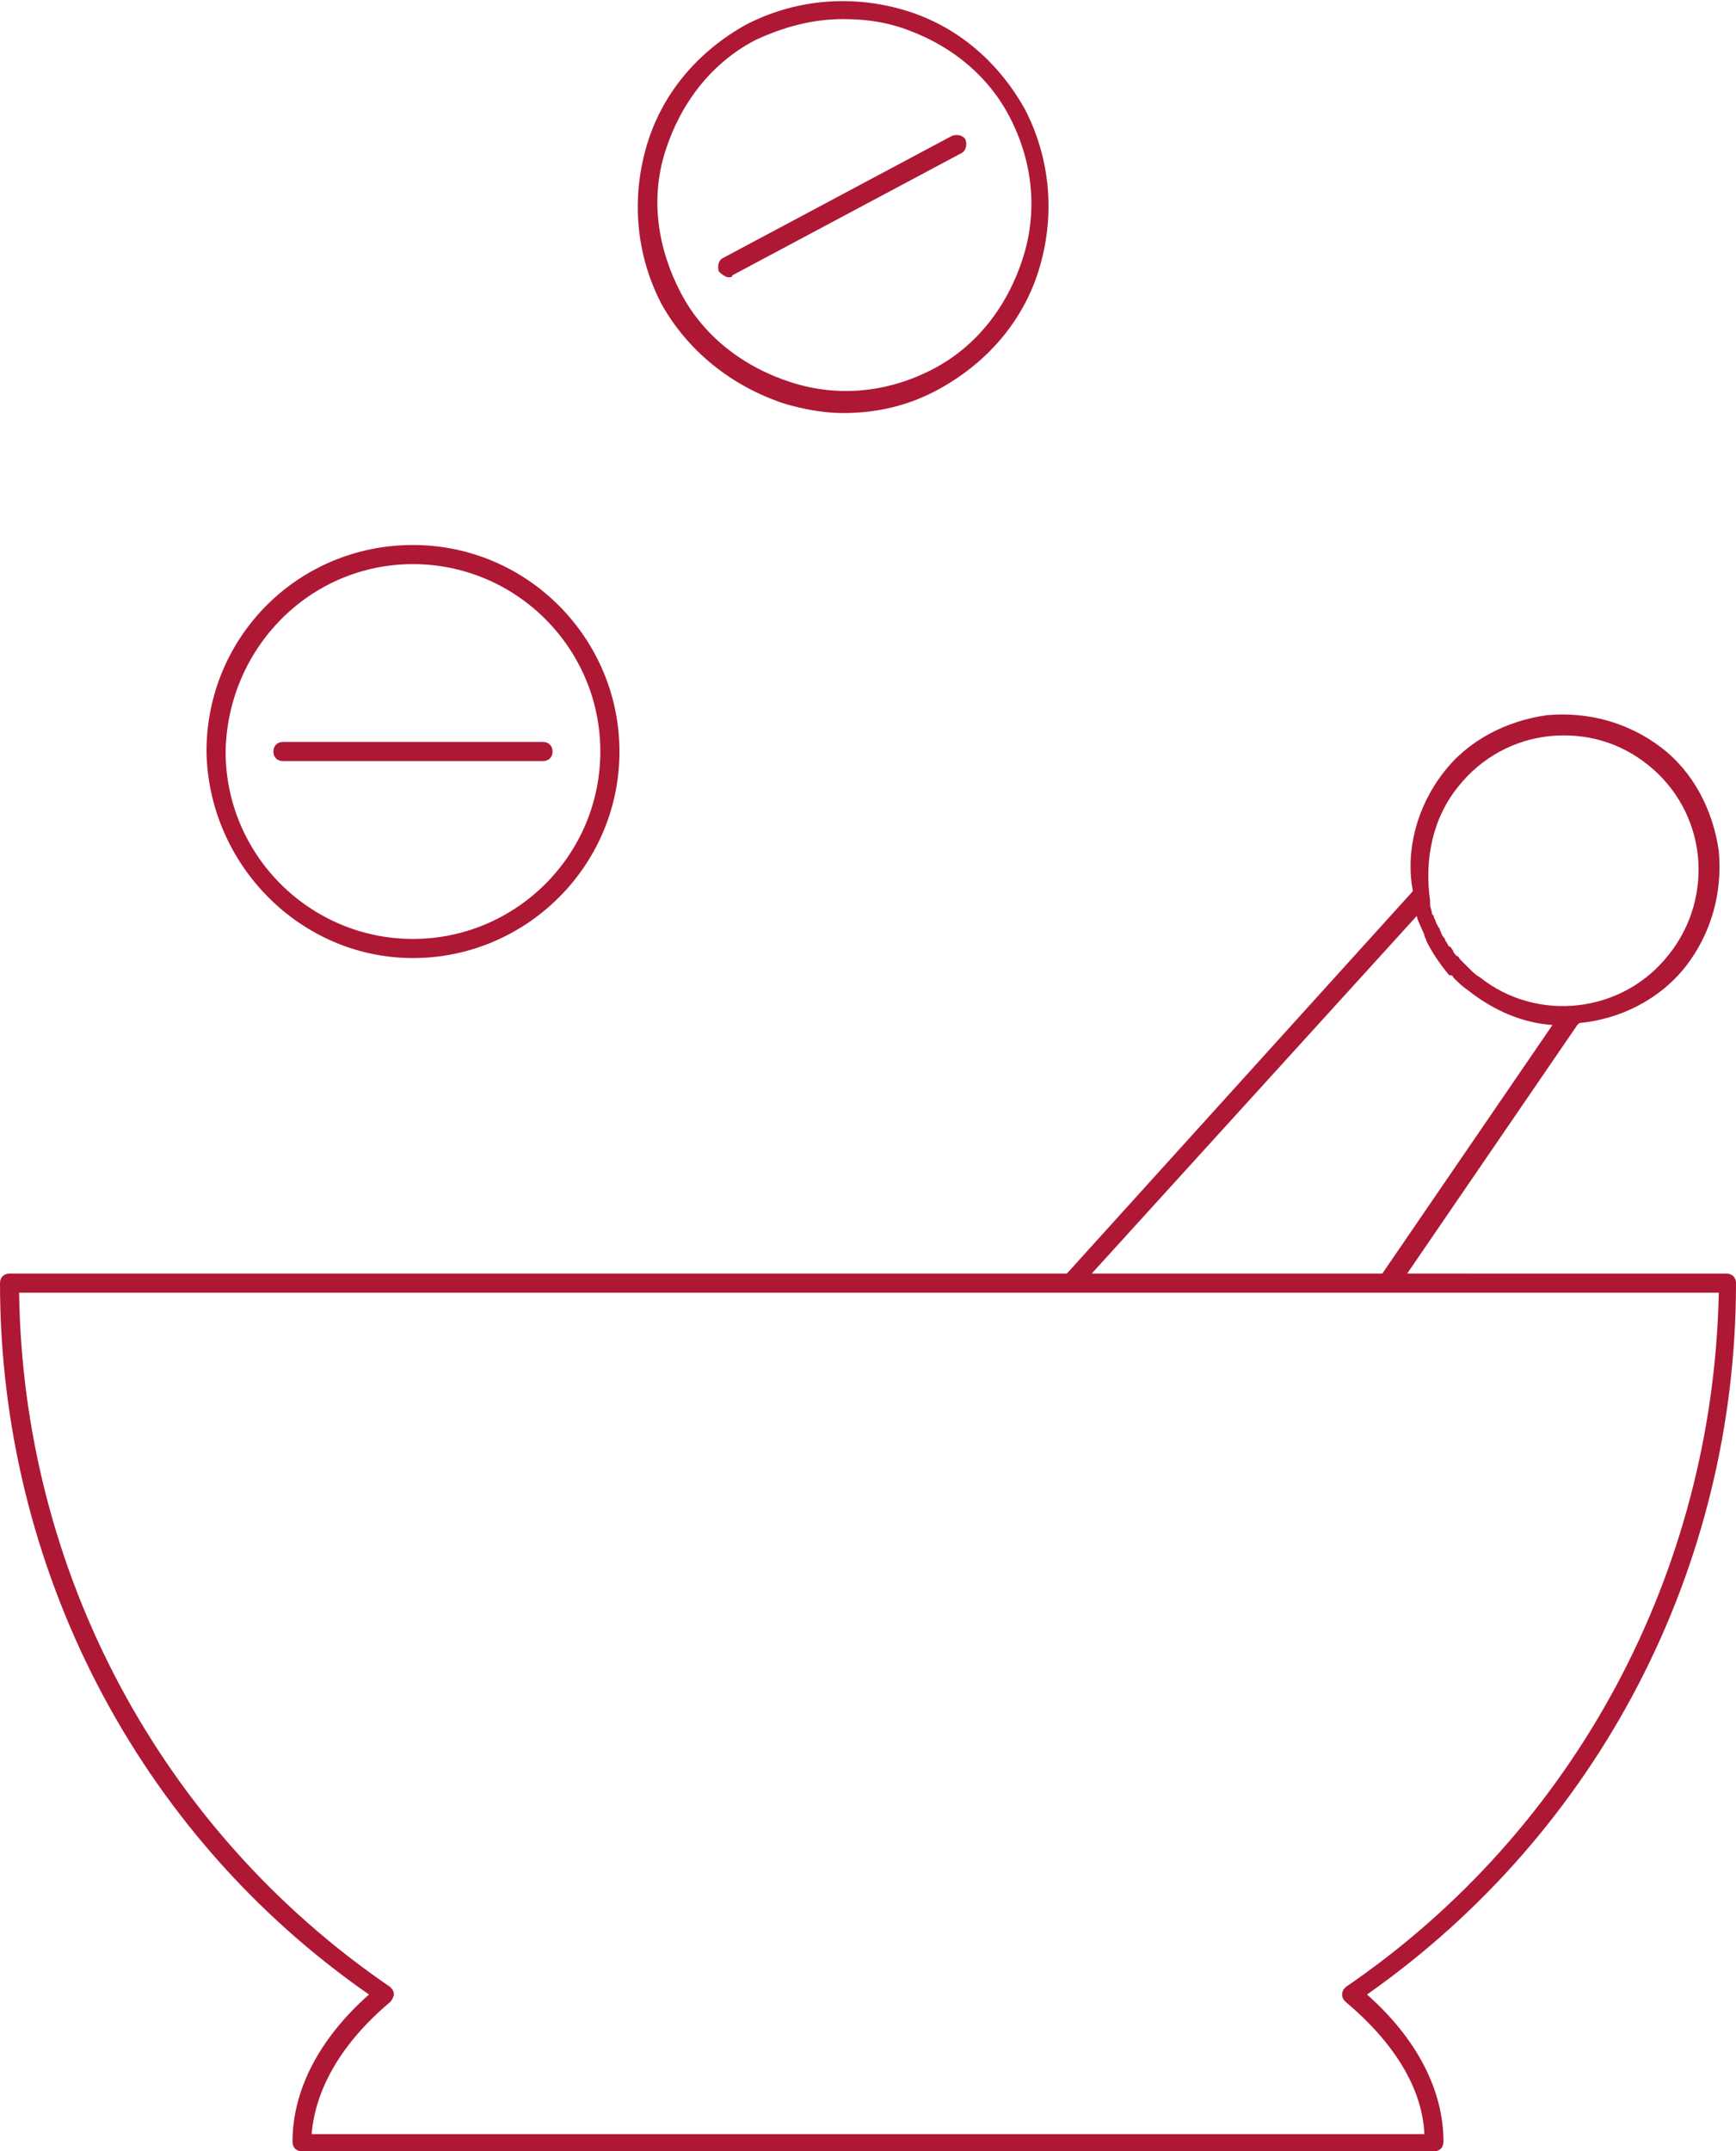 <?xml version="1.0" encoding="utf-8"?>
<!-- Generator: Adobe Illustrator 27.1.0, SVG Export Plug-In . SVG Version: 6.00 Build 0)  -->
<svg version="1.1" id="Layer_1" xmlns="http://www.w3.org/2000/svg" xmlns:xlink="http://www.w3.org/1999/xlink" x="0px" y="0px"
	 viewBox="0 0 90.8 112.5" style="enable-background:new 0 0 90.8 112.5;" xml:space="preserve">
<style type="text/css">
	.st0{fill:#AE1835;}
</style>
<g>
	<path class="st0" d="M21.6,50.1c5.9,0,10.8-4.8,10.8-10.8c0-5.9-4.8-10.8-10.8-10.8s-10.8,4.8-10.8,10.8
		C10.9,45.2,15.7,50.1,21.6,50.1z M21.6,29.5c5.4,0,9.8,4.4,9.8,9.8c0,5.4-4.4,9.8-9.8,9.8s-9.8-4.4-9.8-9.8
		C11.9,33.9,16.2,29.5,21.6,29.5z"/>
	<path class="st0" d="M28.4,39.8c0.3,0,0.5-0.2,0.5-0.5s-0.2-0.5-0.5-0.5H14.8c-0.3,0-0.5,0.2-0.5,0.5s0.2,0.5,0.5,0.5H28.4z"/>
	<path class="st0" d="M41,21.1c1,0.3,2.1,0.5,3.1,0.5c1.8,0,3.5-0.4,5.1-1.3c2.5-1.4,4.4-3.6,5.2-6.4c0.8-2.8,0.5-5.7-0.8-8.2
		c-1.4-2.5-3.6-4.4-6.4-5.2c-2.8-0.8-5.7-0.5-8.2,0.8c-2.5,1.4-4.4,3.6-5.2,6.4c-0.8,2.8-0.5,5.7,0.8,8.2C36,18.4,38.3,20.2,41,21.1
		z M34.8,7.9c0.8-2.5,2.4-4.6,4.7-5.8C41,1.4,42.5,1,44.1,1C45.1,1,46,1.1,47,1.4c2.5,0.8,4.6,2.4,5.8,4.7c1.2,2.3,1.5,4.9,0.7,7.4
		c-0.8,2.5-2.4,4.6-4.7,5.8c-2.3,1.2-4.9,1.5-7.4,0.7c-2.5-0.8-4.6-2.4-5.8-4.7S34,10.4,34.8,7.9z"/>
	<path class="st0" d="M38.1,14.5c0.1,0,0.2,0,0.2-0.1l12-6.4c0.2-0.1,0.3-0.4,0.2-0.7c-0.1-0.2-0.4-0.3-0.7-0.2l-12,6.4
		c-0.2,0.1-0.3,0.4-0.2,0.7C37.8,14.4,38,14.5,38.1,14.5z"/>
	<path class="st0" d="M90.8,67.1c0-0.3-0.2-0.5-0.5-0.5H73.6l8.9-13l0.1-0.1c2.1-0.2,4.2-1.2,5.6-3c1.3-1.7,1.9-3.8,1.7-6
		c-0.3-2.1-1.3-4.1-3-5.4c-1.7-1.3-3.8-1.9-6-1.7c-2.1,0.3-4.1,1.3-5.4,3c-1.4,1.8-2,4.1-1.6,6.2l-18.1,20H0.5
		c-0.3,0-0.5,0.2-0.5,0.5C0,82,7.2,95.9,19.3,104.3c-2.6,2.3-4,5-4,7.7c0,0.3,0.2,0.5,0.5,0.5H75c0.3,0,0.5-0.2,0.5-0.5
		c0-2.7-1.4-5.4-4-7.7C83.6,95.8,90.8,82,90.8,67.1z M76.3,41.1c1.2-1.5,2.9-2.4,4.7-2.6c1.9-0.2,3.7,0.3,5.2,1.5
		c1.5,1.2,2.4,2.9,2.6,4.7s-0.3,3.7-1.5,5.2c-2.4,3.1-6.9,3.6-9.9,1.2c-0.2-0.1-0.4-0.3-0.5-0.4c-0.1-0.1-0.1-0.1-0.2-0.2
		c-0.1-0.1-0.2-0.2-0.3-0.3c-0.1-0.1-0.1-0.2-0.2-0.2c-0.1-0.1-0.2-0.2-0.2-0.3c-0.1-0.1-0.1-0.2-0.2-0.2c-0.1-0.1-0.1-0.2-0.2-0.3
		c0-0.1-0.1-0.2-0.1-0.2c-0.1-0.1-0.1-0.2-0.2-0.4c0-0.1-0.1-0.1-0.1-0.2c-0.1-0.1-0.1-0.3-0.2-0.4c0-0.1,0-0.1-0.1-0.2
		c0-0.2-0.1-0.3-0.1-0.5c0-0.1,0-0.1,0-0.2C74.5,45,74.9,42.8,76.3,41.1z M74.1,47.9C74.1,47.9,74.1,47.9,74.1,47.9
		c0.1,0.4,0.3,0.7,0.4,1c0,0.1,0.1,0.2,0.1,0.3c0.3,0.6,0.7,1.2,1.2,1.8C75.9,51,76,51,76,51.1c0.3,0.3,0.5,0.5,0.8,0.7
		c1.4,1.1,2.9,1.7,4.4,1.8l-8.9,13H57.1L74.1,47.9z M70.4,103.9c-0.1,0.1-0.2,0.2-0.2,0.4c0,0.2,0.1,0.3,0.2,0.4
		c2.5,2.1,4,4.5,4.1,6.9H16.3c0.2-2.4,1.6-4.8,4.1-6.9c0.1-0.1,0.2-0.3,0.2-0.4c0-0.2-0.1-0.3-0.2-0.4C8.4,95.7,1.2,82.2,1,67.6
		h53.9h18.1h16.9C89.6,82.2,82.4,95.7,70.4,103.9z"/>
</g>
</svg>
